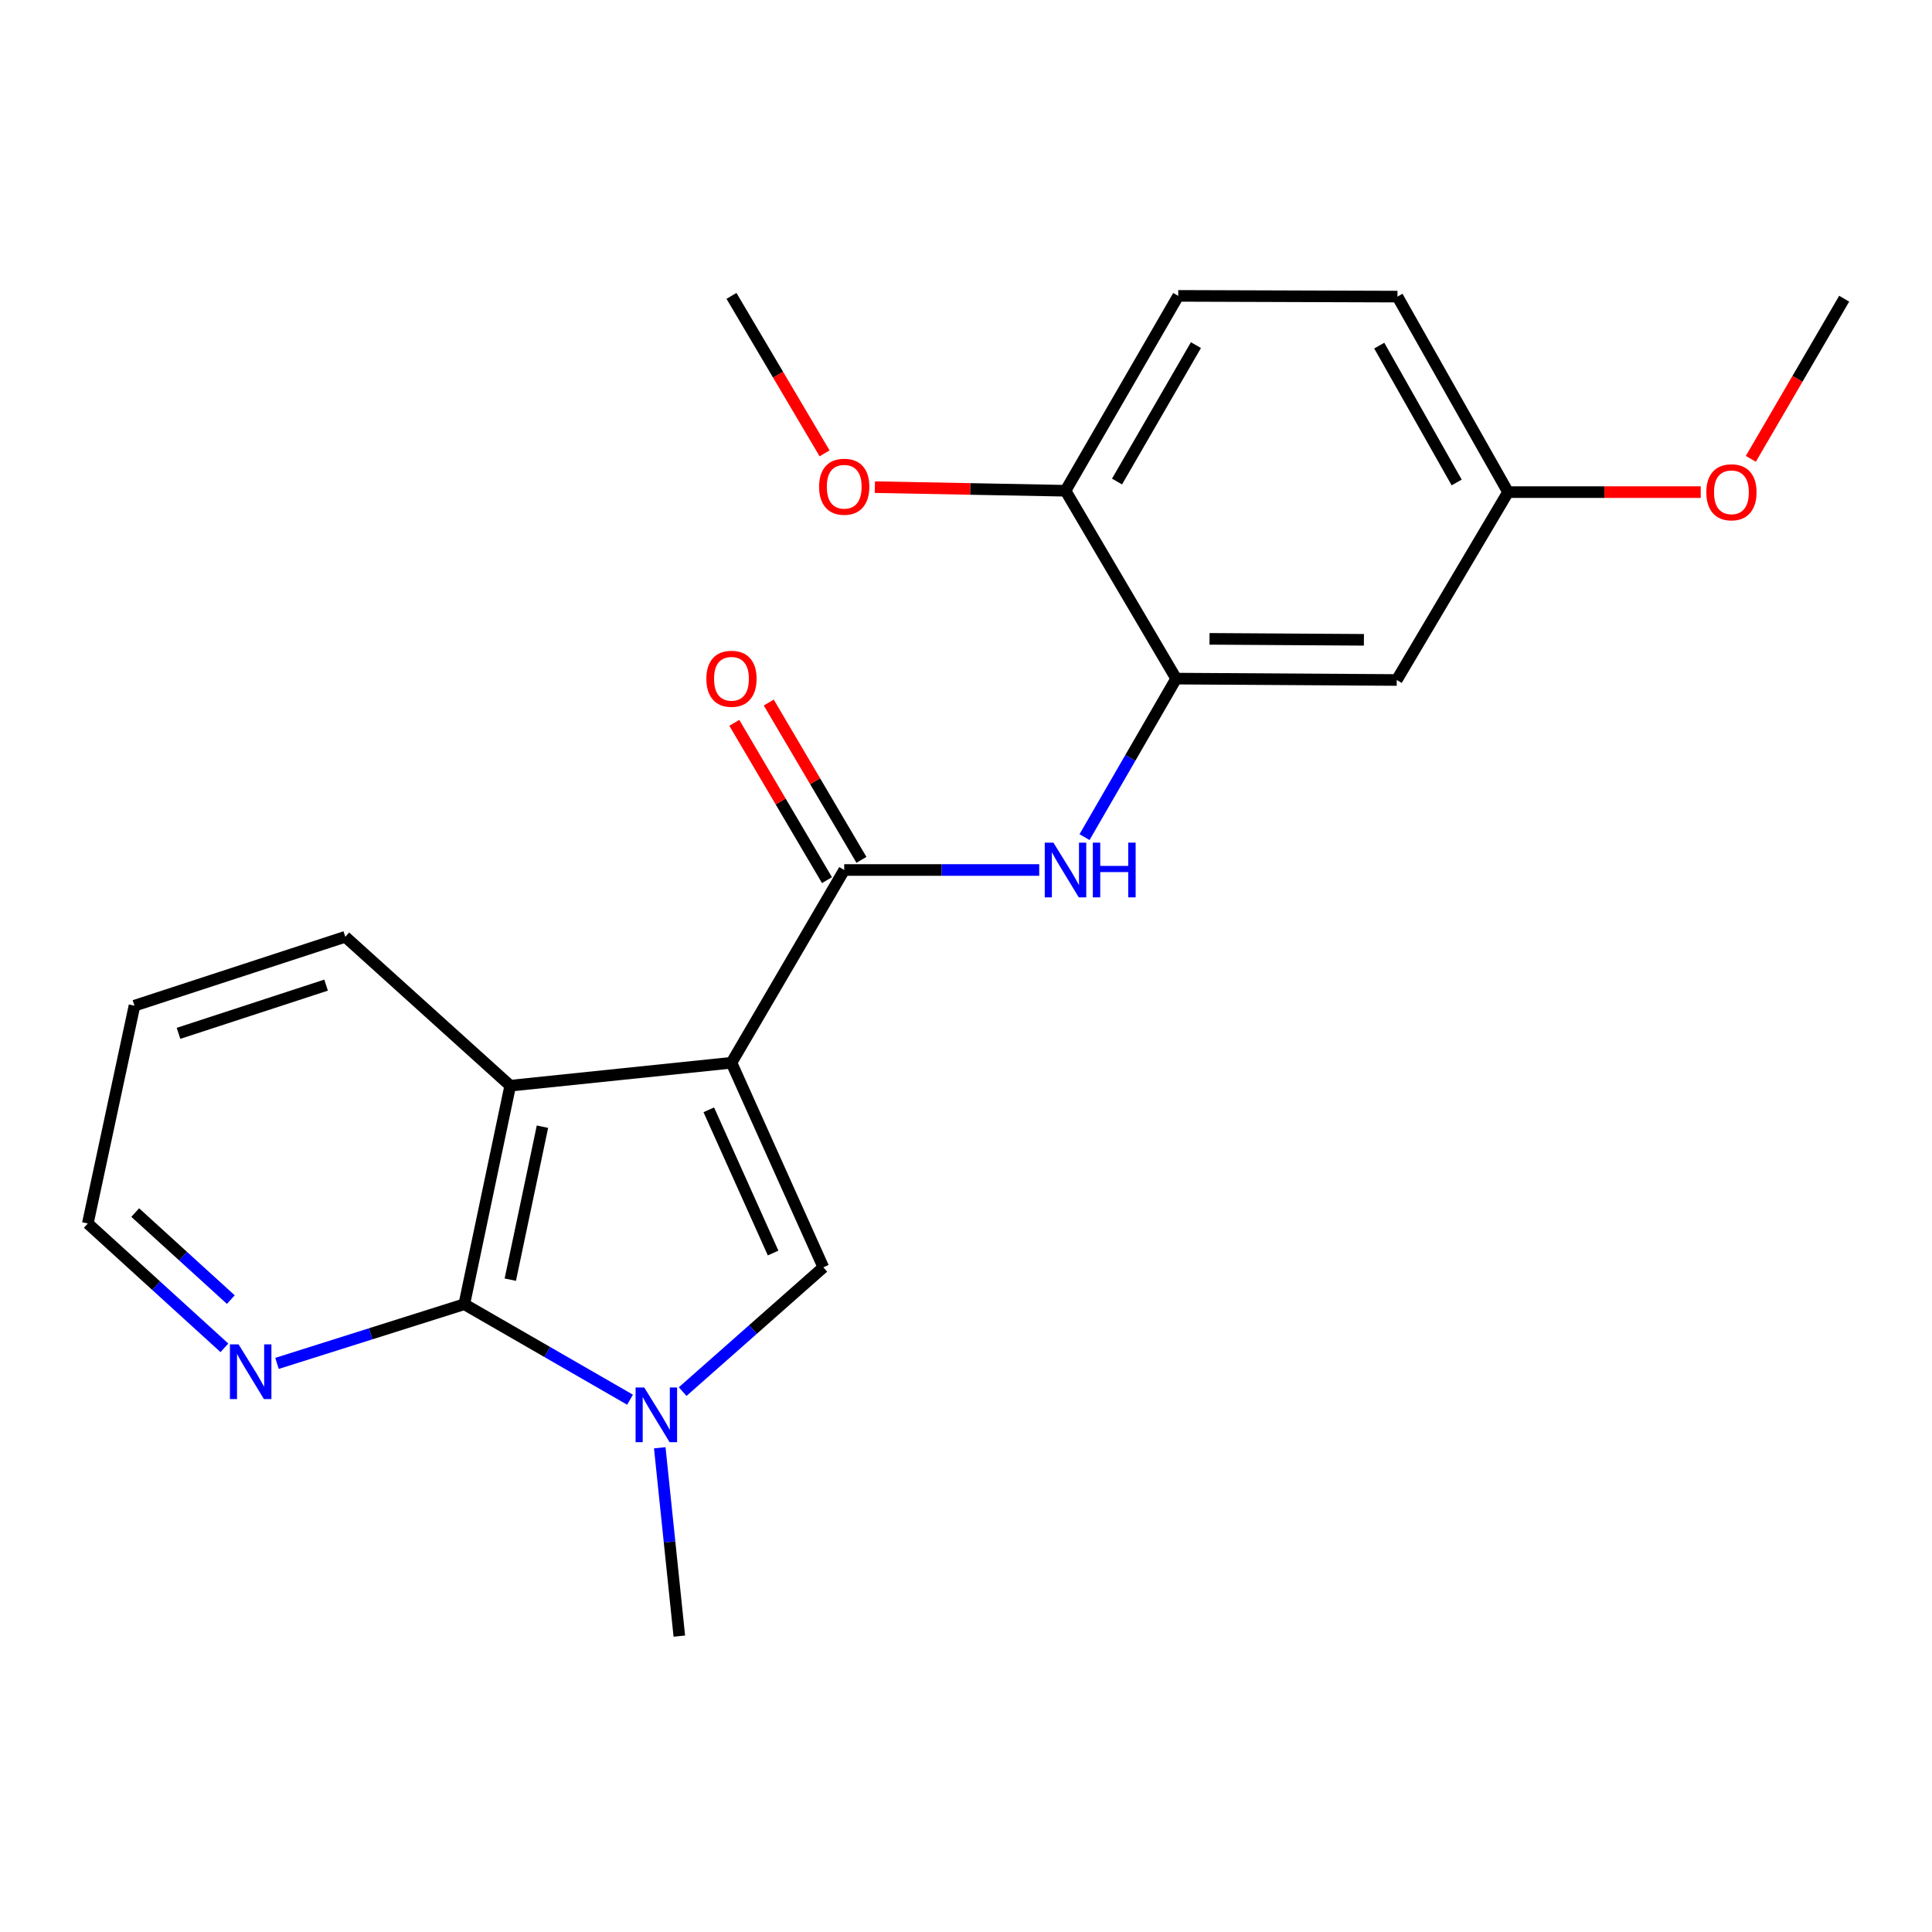 <?xml version='1.0' encoding='iso-8859-1'?>
<svg version='1.1' baseProfile='full'
              xmlns='http://www.w3.org/2000/svg'
                      xmlns:rdkit='http://www.rdkit.org/xml'
                      xmlns:xlink='http://www.w3.org/1999/xlink'
                  xml:space='preserve'
width='1000px' height='1000px' viewBox='0 0 1000 1000'>
<!-- END OF HEADER -->
<rect style='opacity:1.0;fill:#FFFFFF;stroke:none' width='1000' height='1000' x='0' y='0'> </rect>
<path class='bond-0' d='M 378.608,550.081 L 426.16,655.967' style='fill:none;fill-rule:evenodd;stroke:#000000;stroke-width:6px;stroke-linecap:butt;stroke-linejoin:miter;stroke-opacity:1' />
<path class='bond-0' d='M 366.867,574.44 L 400.153,648.56' style='fill:none;fill-rule:evenodd;stroke:#000000;stroke-width:6px;stroke-linecap:butt;stroke-linejoin:miter;stroke-opacity:1' />
<path class='bond-2' d='M 378.608,550.081 L 436.965,450.31' style='fill:none;fill-rule:evenodd;stroke:#000000;stroke-width:6px;stroke-linecap:butt;stroke-linejoin:miter;stroke-opacity:1' />
<path class='bond-4' d='M 378.608,550.081 L 264.089,561.955' style='fill:none;fill-rule:evenodd;stroke:#000000;stroke-width:6px;stroke-linecap:butt;stroke-linejoin:miter;stroke-opacity:1' />
<path class='bond-1' d='M 426.16,655.967 L 389.753,688.129' style='fill:none;fill-rule:evenodd;stroke:#000000;stroke-width:6px;stroke-linecap:butt;stroke-linejoin:miter;stroke-opacity:1' />
<path class='bond-1' d='M 389.753,688.129 L 353.346,720.29' style='fill:none;fill-rule:evenodd;stroke:#0000FF;stroke-width:6px;stroke-linecap:butt;stroke-linejoin:miter;stroke-opacity:1' />
<path class='bond-13' d='M 341.492,749.363 L 346.556,798.109' style='fill:none;fill-rule:evenodd;stroke:#0000FF;stroke-width:6px;stroke-linecap:butt;stroke-linejoin:miter;stroke-opacity:1' />
<path class='bond-13' d='M 346.556,798.109 L 351.619,846.855' style='fill:none;fill-rule:evenodd;stroke:#000000;stroke-width:6px;stroke-linecap:butt;stroke-linejoin:miter;stroke-opacity:1' />
<path class='bond-22' d='M 326.114,724.485 L 283.217,699.772' style='fill:none;fill-rule:evenodd;stroke:#0000FF;stroke-width:6px;stroke-linecap:butt;stroke-linejoin:miter;stroke-opacity:1' />
<path class='bond-22' d='M 283.217,699.772 L 240.319,675.059' style='fill:none;fill-rule:evenodd;stroke:#000000;stroke-width:6px;stroke-linecap:butt;stroke-linejoin:miter;stroke-opacity:1' />
<path class='bond-5' d='M 436.965,450.31 L 487.434,450.31' style='fill:none;fill-rule:evenodd;stroke:#000000;stroke-width:6px;stroke-linecap:butt;stroke-linejoin:miter;stroke-opacity:1' />
<path class='bond-5' d='M 487.434,450.31 L 537.903,450.31' style='fill:none;fill-rule:evenodd;stroke:#0000FF;stroke-width:6px;stroke-linecap:butt;stroke-linejoin:miter;stroke-opacity:1' />
<path class='bond-9' d='M 445.878,445.059 L 421.894,404.347' style='fill:none;fill-rule:evenodd;stroke:#000000;stroke-width:6px;stroke-linecap:butt;stroke-linejoin:miter;stroke-opacity:1' />
<path class='bond-9' d='M 421.894,404.347 L 397.91,363.634' style='fill:none;fill-rule:evenodd;stroke:#FF0000;stroke-width:6px;stroke-linecap:butt;stroke-linejoin:miter;stroke-opacity:1' />
<path class='bond-9' d='M 428.052,455.561 L 404.067,414.849' style='fill:none;fill-rule:evenodd;stroke:#000000;stroke-width:6px;stroke-linecap:butt;stroke-linejoin:miter;stroke-opacity:1' />
<path class='bond-9' d='M 404.067,414.849 L 380.083,374.136' style='fill:none;fill-rule:evenodd;stroke:#FF0000;stroke-width:6px;stroke-linecap:butt;stroke-linejoin:miter;stroke-opacity:1' />
<path class='bond-3' d='M 240.319,675.059 L 264.089,561.955' style='fill:none;fill-rule:evenodd;stroke:#000000;stroke-width:6px;stroke-linecap:butt;stroke-linejoin:miter;stroke-opacity:1' />
<path class='bond-3' d='M 264.132,662.349 L 280.771,583.176' style='fill:none;fill-rule:evenodd;stroke:#000000;stroke-width:6px;stroke-linecap:butt;stroke-linejoin:miter;stroke-opacity:1' />
<path class='bond-7' d='M 240.319,675.059 L 191.85,690.376' style='fill:none;fill-rule:evenodd;stroke:#000000;stroke-width:6px;stroke-linecap:butt;stroke-linejoin:miter;stroke-opacity:1' />
<path class='bond-7' d='M 191.85,690.376 L 143.382,705.692' style='fill:none;fill-rule:evenodd;stroke:#0000FF;stroke-width:6px;stroke-linecap:butt;stroke-linejoin:miter;stroke-opacity:1' />
<path class='bond-15' d='M 264.089,561.955 L 178.72,484.885' style='fill:none;fill-rule:evenodd;stroke:#000000;stroke-width:6px;stroke-linecap:butt;stroke-linejoin:miter;stroke-opacity:1' />
<path class='bond-6' d='M 561.348,433.289 L 585.065,392.27' style='fill:none;fill-rule:evenodd;stroke:#0000FF;stroke-width:6px;stroke-linecap:butt;stroke-linejoin:miter;stroke-opacity:1' />
<path class='bond-6' d='M 585.065,392.27 L 608.783,351.251' style='fill:none;fill-rule:evenodd;stroke:#000000;stroke-width:6px;stroke-linecap:butt;stroke-linejoin:miter;stroke-opacity:1' />
<path class='bond-8' d='M 608.783,351.251 L 722.957,351.964' style='fill:none;fill-rule:evenodd;stroke:#000000;stroke-width:6px;stroke-linecap:butt;stroke-linejoin:miter;stroke-opacity:1' />
<path class='bond-8' d='M 626.038,330.669 L 705.96,331.167' style='fill:none;fill-rule:evenodd;stroke:#000000;stroke-width:6px;stroke-linecap:butt;stroke-linejoin:miter;stroke-opacity:1' />
<path class='bond-10' d='M 608.783,351.251 L 551.506,254.009' style='fill:none;fill-rule:evenodd;stroke:#000000;stroke-width:6px;stroke-linecap:butt;stroke-linejoin:miter;stroke-opacity:1' />
<path class='bond-23' d='M 116.153,697.63 L 80.804,665.448' style='fill:none;fill-rule:evenodd;stroke:#0000FF;stroke-width:6px;stroke-linecap:butt;stroke-linejoin:miter;stroke-opacity:1' />
<path class='bond-23' d='M 80.804,665.448 L 45.455,633.266' style='fill:none;fill-rule:evenodd;stroke:#000000;stroke-width:6px;stroke-linecap:butt;stroke-linejoin:miter;stroke-opacity:1' />
<path class='bond-23' d='M 119.477,672.676 L 94.732,650.149' style='fill:none;fill-rule:evenodd;stroke:#0000FF;stroke-width:6px;stroke-linecap:butt;stroke-linejoin:miter;stroke-opacity:1' />
<path class='bond-23' d='M 94.732,650.149 L 69.988,627.621' style='fill:none;fill-rule:evenodd;stroke:#000000;stroke-width:6px;stroke-linecap:butt;stroke-linejoin:miter;stroke-opacity:1' />
<path class='bond-12' d='M 722.957,351.964 L 780.566,254.721' style='fill:none;fill-rule:evenodd;stroke:#000000;stroke-width:6px;stroke-linecap:butt;stroke-linejoin:miter;stroke-opacity:1' />
<path class='bond-11' d='M 551.506,254.009 L 609.852,153.145' style='fill:none;fill-rule:evenodd;stroke:#000000;stroke-width:6px;stroke-linecap:butt;stroke-linejoin:miter;stroke-opacity:1' />
<path class='bond-11' d='M 578.168,249.239 L 619.009,178.635' style='fill:none;fill-rule:evenodd;stroke:#000000;stroke-width:6px;stroke-linecap:butt;stroke-linejoin:miter;stroke-opacity:1' />
<path class='bond-16' d='M 551.506,254.009 L 502.168,253.078' style='fill:none;fill-rule:evenodd;stroke:#000000;stroke-width:6px;stroke-linecap:butt;stroke-linejoin:miter;stroke-opacity:1' />
<path class='bond-16' d='M 502.168,253.078 L 452.829,252.147' style='fill:none;fill-rule:evenodd;stroke:#FF0000;stroke-width:6px;stroke-linecap:butt;stroke-linejoin:miter;stroke-opacity:1' />
<path class='bond-14' d='M 609.852,153.145 L 723.324,153.525' style='fill:none;fill-rule:evenodd;stroke:#000000;stroke-width:6px;stroke-linecap:butt;stroke-linejoin:miter;stroke-opacity:1' />
<path class='bond-17' d='M 780.566,254.721 L 830.432,254.721' style='fill:none;fill-rule:evenodd;stroke:#000000;stroke-width:6px;stroke-linecap:butt;stroke-linejoin:miter;stroke-opacity:1' />
<path class='bond-17' d='M 830.432,254.721 L 880.298,254.721' style='fill:none;fill-rule:evenodd;stroke:#FF0000;stroke-width:6px;stroke-linecap:butt;stroke-linejoin:miter;stroke-opacity:1' />
<path class='bond-24' d='M 780.566,254.721 L 723.324,153.525' style='fill:none;fill-rule:evenodd;stroke:#000000;stroke-width:6px;stroke-linecap:butt;stroke-linejoin:miter;stroke-opacity:1' />
<path class='bond-24' d='M 753.972,249.728 L 713.902,178.891' style='fill:none;fill-rule:evenodd;stroke:#000000;stroke-width:6px;stroke-linecap:butt;stroke-linejoin:miter;stroke-opacity:1' />
<path class='bond-21' d='M 178.72,484.885 L 69.604,520.54' style='fill:none;fill-rule:evenodd;stroke:#000000;stroke-width:6px;stroke-linecap:butt;stroke-linejoin:miter;stroke-opacity:1' />
<path class='bond-21' d='M 168.779,509.9 L 92.398,534.859' style='fill:none;fill-rule:evenodd;stroke:#000000;stroke-width:6px;stroke-linecap:butt;stroke-linejoin:miter;stroke-opacity:1' />
<path class='bond-19' d='M 426.803,234.661 L 402.706,193.903' style='fill:none;fill-rule:evenodd;stroke:#FF0000;stroke-width:6px;stroke-linecap:butt;stroke-linejoin:miter;stroke-opacity:1' />
<path class='bond-19' d='M 402.706,193.903 L 378.608,153.145' style='fill:none;fill-rule:evenodd;stroke:#000000;stroke-width:6px;stroke-linecap:butt;stroke-linejoin:miter;stroke-opacity:1' />
<path class='bond-20' d='M 906.224,237.504 L 930.385,196.055' style='fill:none;fill-rule:evenodd;stroke:#FF0000;stroke-width:6px;stroke-linecap:butt;stroke-linejoin:miter;stroke-opacity:1' />
<path class='bond-20' d='M 930.385,196.055 L 954.545,154.605' style='fill:none;fill-rule:evenodd;stroke:#000000;stroke-width:6px;stroke-linecap:butt;stroke-linejoin:miter;stroke-opacity:1' />
<path class='bond-18' d='M 45.455,633.266 L 69.604,520.54' style='fill:none;fill-rule:evenodd;stroke:#000000;stroke-width:6px;stroke-linecap:butt;stroke-linejoin:miter;stroke-opacity:1' />
<path  class='atom-2' d='M 333.462 718.165
L 342.742 733.165
Q 343.662 734.645, 345.142 737.325
Q 346.622 740.005, 346.702 740.165
L 346.702 718.165
L 350.462 718.165
L 350.462 746.485
L 346.582 746.485
L 336.622 730.085
Q 335.462 728.165, 334.222 725.965
Q 333.022 723.765, 332.662 723.085
L 332.662 746.485
L 328.982 746.485
L 328.982 718.165
L 333.462 718.165
' fill='#0000FF'/>
<path  class='atom-6' d='M 545.246 436.15
L 554.526 451.15
Q 555.446 452.63, 556.926 455.31
Q 558.406 457.99, 558.486 458.15
L 558.486 436.15
L 562.246 436.15
L 562.246 464.47
L 558.366 464.47
L 548.406 448.07
Q 547.246 446.15, 546.006 443.95
Q 544.806 441.75, 544.446 441.07
L 544.446 464.47
L 540.766 464.47
L 540.766 436.15
L 545.246 436.15
' fill='#0000FF'/>
<path  class='atom-6' d='M 565.646 436.15
L 569.486 436.15
L 569.486 448.19
L 583.966 448.19
L 583.966 436.15
L 587.806 436.15
L 587.806 464.47
L 583.966 464.47
L 583.966 451.39
L 569.486 451.39
L 569.486 464.47
L 565.646 464.47
L 565.646 436.15
' fill='#0000FF'/>
<path  class='atom-8' d='M 123.483 695.842
L 132.763 710.842
Q 133.683 712.322, 135.163 715.002
Q 136.643 717.682, 136.723 717.842
L 136.723 695.842
L 140.483 695.842
L 140.483 724.162
L 136.603 724.162
L 126.643 707.762
Q 125.483 705.842, 124.243 703.642
Q 123.043 701.442, 122.683 700.762
L 122.683 724.162
L 119.003 724.162
L 119.003 695.842
L 123.483 695.842
' fill='#0000FF'/>
<path  class='atom-10' d='M 365.608 351.331
Q 365.608 344.531, 368.968 340.731
Q 372.328 336.931, 378.608 336.931
Q 384.888 336.931, 388.248 340.731
Q 391.608 344.531, 391.608 351.331
Q 391.608 358.211, 388.208 362.131
Q 384.808 366.011, 378.608 366.011
Q 372.368 366.011, 368.968 362.131
Q 365.608 358.251, 365.608 351.331
M 378.608 362.811
Q 382.928 362.811, 385.248 359.931
Q 387.608 357.011, 387.608 351.331
Q 387.608 345.771, 385.248 342.971
Q 382.928 340.131, 378.608 340.131
Q 374.288 340.131, 371.928 342.931
Q 369.608 345.731, 369.608 351.331
Q 369.608 357.051, 371.928 359.931
Q 374.288 362.811, 378.608 362.811
' fill='#FF0000'/>
<path  class='atom-17' d='M 423.965 251.928
Q 423.965 245.128, 427.325 241.328
Q 430.685 237.528, 436.965 237.528
Q 443.245 237.528, 446.605 241.328
Q 449.965 245.128, 449.965 251.928
Q 449.965 258.808, 446.565 262.728
Q 443.165 266.608, 436.965 266.608
Q 430.725 266.608, 427.325 262.728
Q 423.965 258.848, 423.965 251.928
M 436.965 263.408
Q 441.285 263.408, 443.605 260.528
Q 445.965 257.608, 445.965 251.928
Q 445.965 246.368, 443.605 243.568
Q 441.285 240.728, 436.965 240.728
Q 432.645 240.728, 430.285 243.528
Q 427.965 246.328, 427.965 251.928
Q 427.965 257.648, 430.285 260.528
Q 432.645 263.408, 436.965 263.408
' fill='#FF0000'/>
<path  class='atom-18' d='M 883.188 254.801
Q 883.188 248.001, 886.548 244.201
Q 889.908 240.401, 896.188 240.401
Q 902.468 240.401, 905.828 244.201
Q 909.188 248.001, 909.188 254.801
Q 909.188 261.681, 905.788 265.601
Q 902.388 269.481, 896.188 269.481
Q 889.948 269.481, 886.548 265.601
Q 883.188 261.721, 883.188 254.801
M 896.188 266.281
Q 900.508 266.281, 902.828 263.401
Q 905.188 260.481, 905.188 254.801
Q 905.188 249.241, 902.828 246.441
Q 900.508 243.601, 896.188 243.601
Q 891.868 243.601, 889.508 246.401
Q 887.188 249.201, 887.188 254.801
Q 887.188 260.521, 889.508 263.401
Q 891.868 266.281, 896.188 266.281
' fill='#FF0000'/>
</svg>
